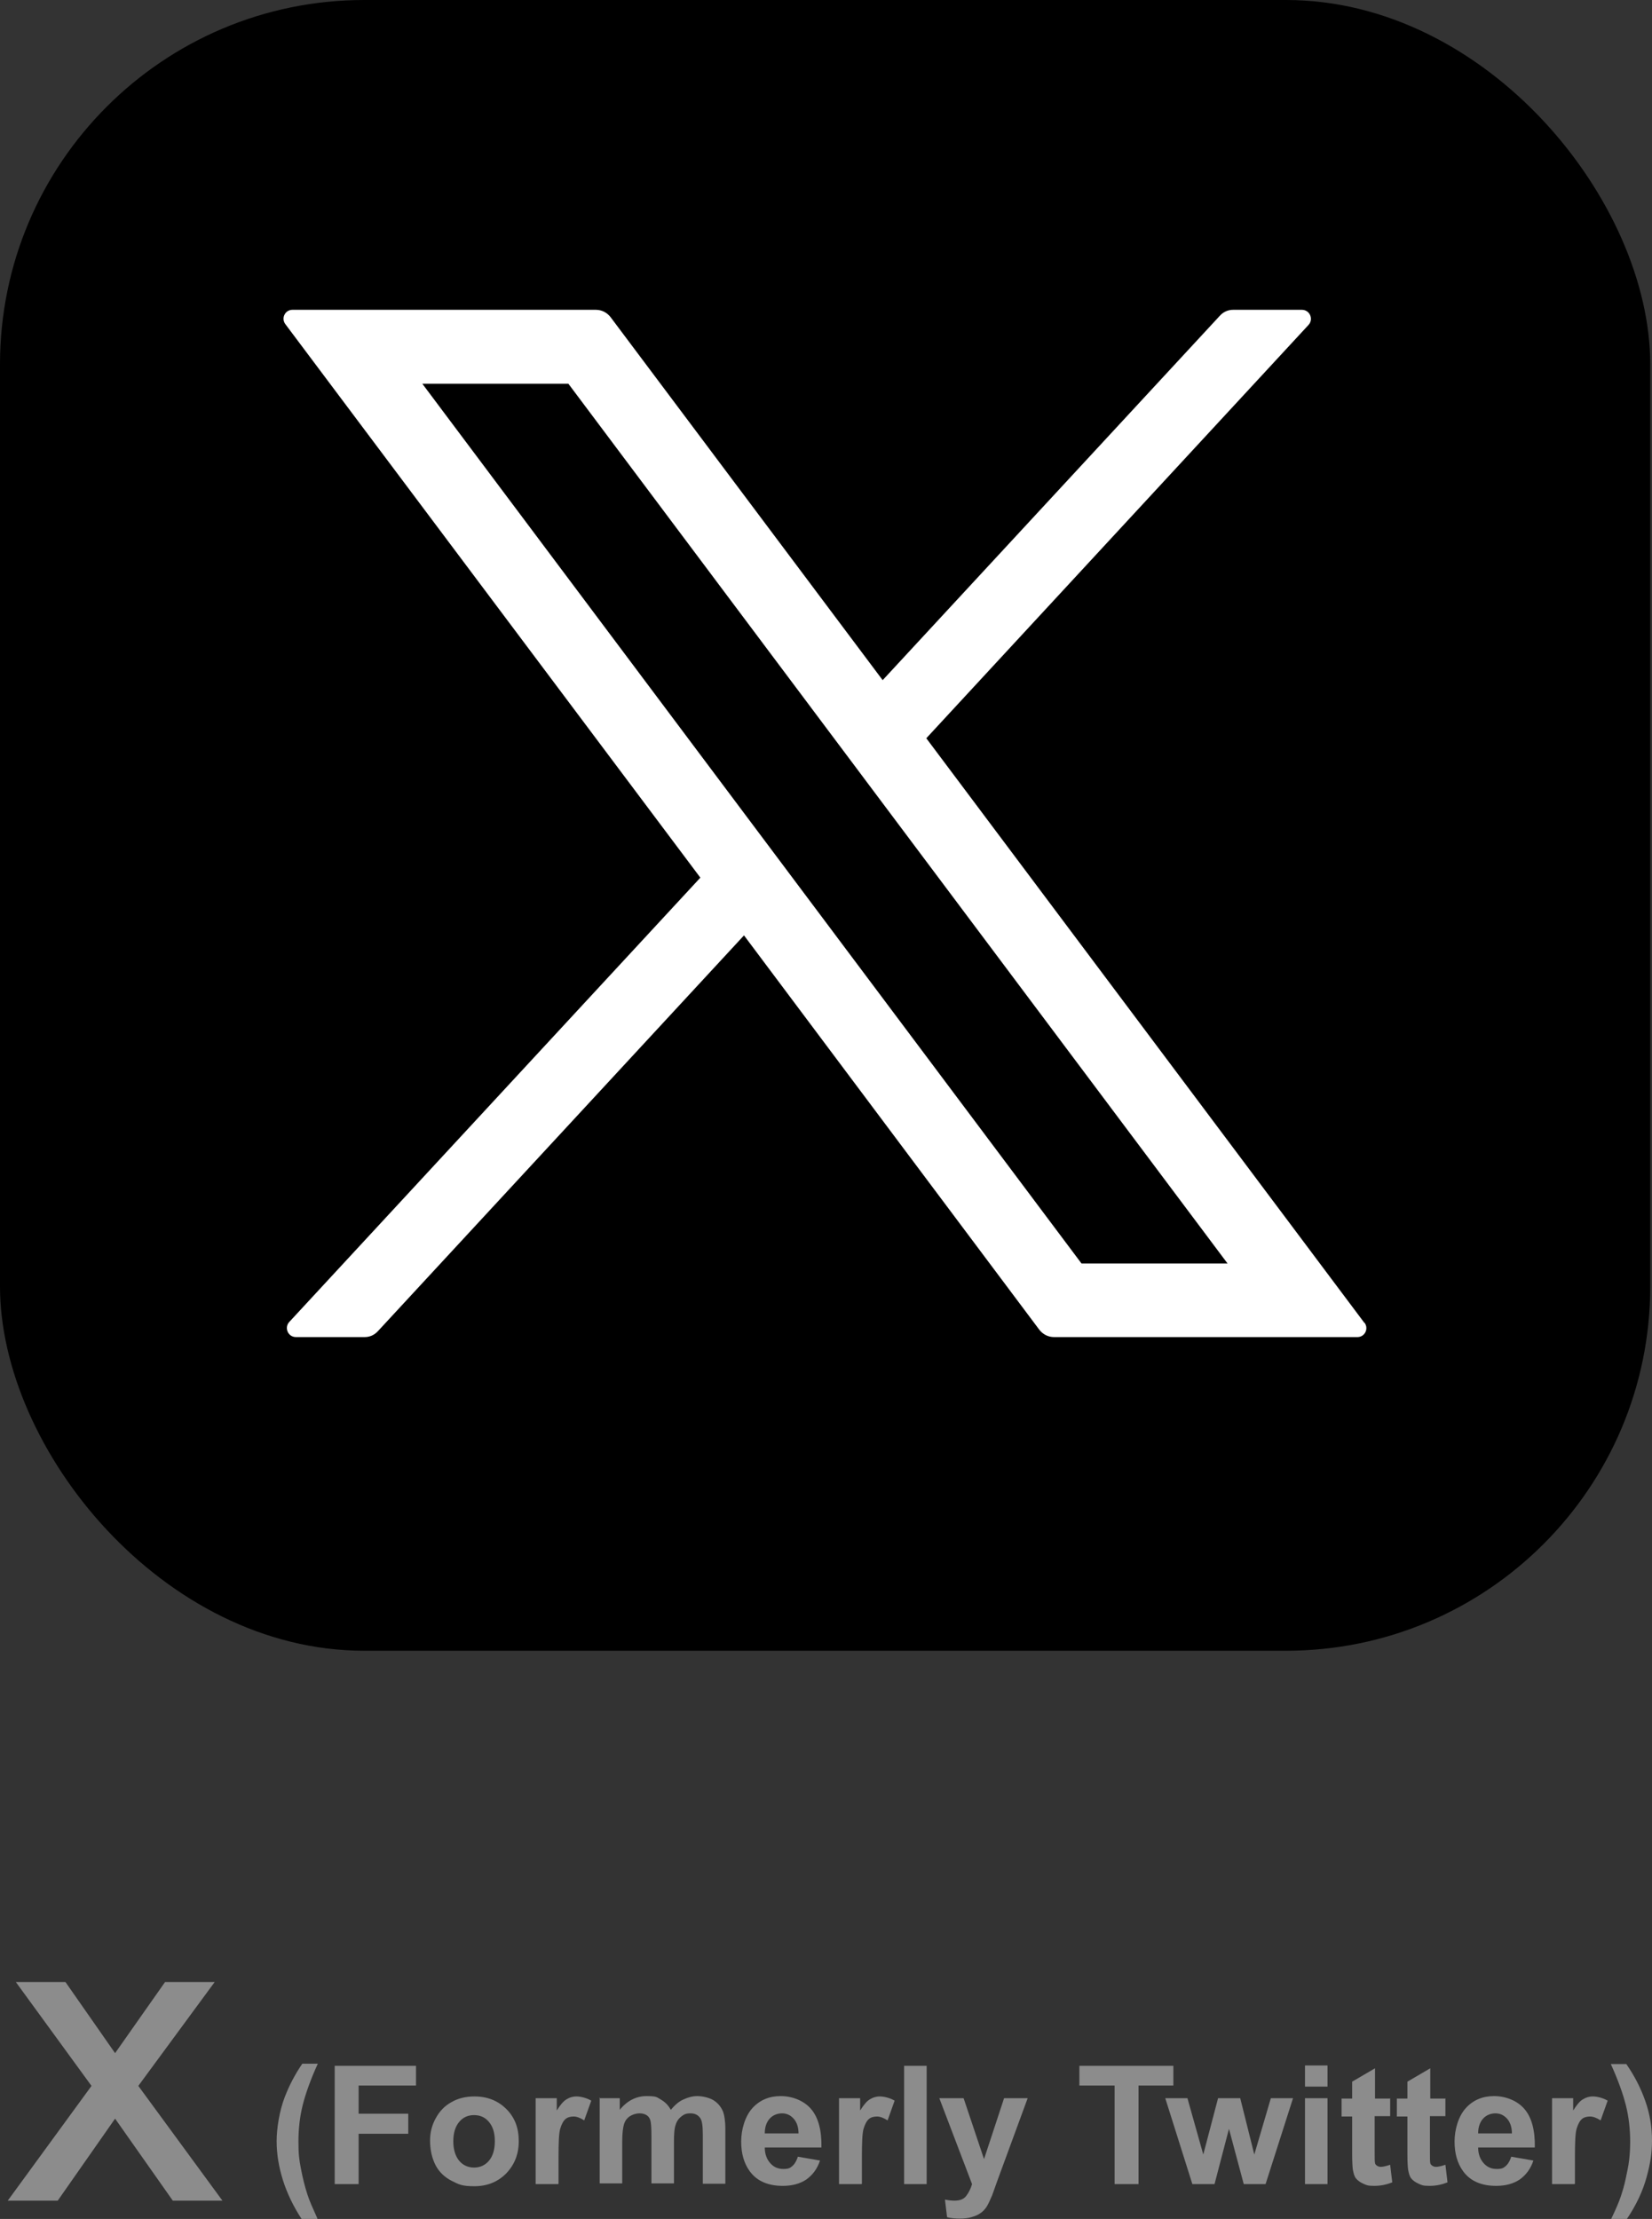 <?xml version="1.0" encoding="UTF-8"?><svg id="a" xmlns="http://www.w3.org/2000/svg" viewBox="0 0 469.4 630.3"><rect x="0" y="0" width="469.4" height="630.3" fill="#333333" stroke="none"/><rect width="468.9" height="468.9" rx="103.5" ry="103.5" style="stroke-width:0px;"/><path d="M387.7,375.8l-124.5-166.1,108.6-117.4c1.5-1.6.4-4.3-1.9-4.3h-19.5c-1.5,0-2.8.6-3.8,1.7l-95.8,103.5-77.3-103.1c-1-1.3-2.5-2.1-4.2-2.1h-86.2c-2.1,0-3.3,2.4-2,4.1l117.9,157.2-116.8,126.2c-1.5,1.6-.4,4.3,1.9,4.3h19.5c1.5,0,2.8-.6,3.8-1.7l104-112.4,83.9,112c1,1.3,2.5,2.1,4.2,2.1h86.2c2.1,0,3.3-2.4,2-4.1ZM161.5,109l187.3,249.9h-41.5L120,109h41.5Z" style="fill:#fff; stroke-width:0px;"/><polygon points="49.1 625.1 32.7 601.8 16.4 625.1 2.2 625.1 26 592.5 4.5 563 18.6 563 32.7 583.2 46.9 563 61 563 39.3 592.5 63.2 625.1 49.1 625.1" style="fill:#8c8c8c; stroke-width:0px;"/><path d="M90.1,630.3h-4.4c-2.3-3.5-4.1-7.2-5.3-11-1.2-3.8-1.8-7.5-1.8-11.1s.8-8.6,2.3-12.5c1.3-3.4,3-6.6,5-9.5h4.4c-2.1,4.6-3.5,8.6-4.3,11.8-.8,3.2-1.2,6.7-1.2,10.3s.2,5.1.7,7.7c.5,2.6,1.1,5.1,1.9,7.5.5,1.6,1.5,3.8,2.8,6.7Z" style="fill:#8c8c8c; stroke-width:0px;"/><polygon points="95.1 620.4 95.1 586.8 118.2 586.8 118.2 592.4 101.9 592.4 101.9 600.4 116 600.4 116 606.1 101.9 606.1 101.9 620.4 95.1 620.4" style="fill:#8c8c8c; stroke-width:0px;"/><path d="M122.2,607.9c0-2.1.5-4.2,1.6-6.2,1.1-2,2.5-3.5,4.5-4.6,1.9-1.1,4.1-1.6,6.5-1.6,3.7,0,6.7,1.2,9.1,3.6,2.4,2.4,3.5,5.4,3.5,9.1s-1.2,6.7-3.6,9.2c-2.4,2.4-5.4,3.6-9,3.6s-4.4-.5-6.4-1.5c-2-1-3.6-2.5-4.6-4.4s-1.6-4.3-1.6-7.1ZM128.8,608.2c0,2.4.6,4.3,1.7,5.6s2.6,1.9,4.2,1.9,3.1-.6,4.2-1.9c1.1-1.3,1.7-3.1,1.7-5.6s-.6-4.2-1.7-5.5c-1.1-1.3-2.5-1.9-4.2-1.9s-3.1.6-4.2,1.9-1.7,3.1-1.7,5.6Z" style="fill:#8c8c8c; stroke-width:0px;"/><path d="M158.6,620.4h-6.4v-24.4h6v3.5c1-1.6,1.9-2.7,2.8-3.2.8-.5,1.7-.8,2.8-.8s2.9.4,4.2,1.2l-2,5.6c-1.1-.7-2.1-1.1-3-1.1s-1.7.2-2.3.7c-.6.5-1.1,1.4-1.5,2.7-.4,1.3-.5,4-.5,8.2v7.5Z" style="fill:#8c8c8c; stroke-width:0px;"/><path d="M170.2,596h5.9v3.3c2.1-2.6,4.7-3.9,7.6-3.9s2.9.3,4.1,1,2.1,1.6,2.8,2.9c1.1-1.3,2.2-2.3,3.5-2.9s2.6-1,4-1,3.3.4,4.5,1.1c1.2.7,2.2,1.8,2.8,3.2.4,1,.7,2.7.7,5v15.6h-6.4v-13.9c0-2.4-.2-4-.7-4.7-.6-.9-1.5-1.4-2.8-1.4s-1.8.3-2.5.8c-.8.6-1.4,1.4-1.7,2.4-.4,1.1-.5,2.7-.5,5v11.7h-6.4v-13.3c0-2.4-.1-3.9-.3-4.6s-.6-1.2-1.1-1.5c-.5-.3-1.1-.5-2-.5s-1.9.3-2.7.8c-.8.5-1.4,1.3-1.7,2.3s-.5,2.7-.5,5v11.8h-6.4v-24.4Z" style="fill:#8c8c8c; stroke-width:0px;"/><path d="M226.6,612.6l6.4,1.1c-.8,2.4-2.1,4.1-3.9,5.4-1.8,1.2-4,1.8-6.7,1.8-4.2,0-7.4-1.4-9.4-4.2-1.6-2.2-2.4-5-2.4-8.4s1.1-7.2,3.2-9.5c2.1-2.3,4.8-3.4,8-3.4s6.5,1.2,8.6,3.6c2.1,2.4,3.1,6.1,3,11h-16.1c0,1.9.6,3.4,1.6,4.5,1,1.1,2.2,1.6,3.7,1.6s1.9-.3,2.5-.8,1.2-1.4,1.6-2.7ZM226.9,606.1c0-1.9-.5-3.3-1.4-4.3-.9-1-2-1.5-3.3-1.5s-2.6.5-3.5,1.5c-.9,1-1.4,2.4-1.4,4.2h9.6Z" style="fill:#8c8c8c; stroke-width:0px;"/><path d="M244.8,620.4h-6.4v-24.4h6v3.5c1-1.6,1.9-2.7,2.8-3.2.8-.5,1.7-.8,2.8-.8s2.9.4,4.2,1.2l-2,5.6c-1.1-.7-2.1-1.1-3-1.1s-1.7.2-2.3.7c-.6.5-1.1,1.4-1.5,2.7-.4,1.3-.5,4-.5,8.2v7.5Z" style="fill:#8c8c8c; stroke-width:0px;"/><rect x="256.9" y="586.8" width="6.4" height="33.6" style="fill:#8c8c8c; stroke-width:0px;"/><path d="M266.9,596h6.9l5.8,17.3,5.7-17.3h6.7l-8.6,23.4-1.5,4.2c-.6,1.4-1.1,2.5-1.6,3.3-.5.7-1.1,1.4-1.8,1.8-.7.5-1.5.8-2.5,1.1-1,.3-2.1.4-3.3.4s-2.5-.1-3.6-.4l-.6-5c1,.2,1.9.3,2.7.3,1.5,0,2.6-.4,3.3-1.3.7-.9,1.3-2,1.7-3.4l-9.3-24.4Z" style="fill:#8c8c8c; stroke-width:0px;"/><polygon points="316.7 620.4 316.7 592.4 306.7 592.4 306.7 586.8 333.4 586.8 333.4 592.4 323.5 592.4 323.5 620.4 316.7 620.4" style="fill:#8c8c8c; stroke-width:0px;"/><polygon points="338.8 620.4 331.1 596 337.4 596 341.9 612 346.1 596 352.4 596 356.4 612 361.1 596 367.4 596 359.6 620.4 353.4 620.4 349.2 604.7 345.1 620.4 338.8 620.4" style="fill:#8c8c8c; stroke-width:0px;"/><path d="M370.8,592.7v-6h6.4v6h-6.4ZM370.8,620.4v-24.4h6.4v24.4h-6.4Z" style="fill:#8c8c8c; stroke-width:0px;"/><path d="M395,596v5.1h-4.4v9.8c0,2,0,3.1.1,3.5,0,.3.3.6.6.8.3.2.7.3,1.1.3s1.5-.2,2.6-.6l.6,5c-1.5.6-3.2,1-5.1,1s-2.2-.2-3.1-.6c-.9-.4-1.6-.9-2.1-1.5s-.7-1.5-.9-2.5c-.1-.7-.2-2.3-.2-4.5v-10.6h-3v-5.1h3v-4.8l6.5-3.8v8.6h4.4Z" style="fill:#8c8c8c; stroke-width:0px;"/><path d="M410.7,596v5.1h-4.4v9.8c0,2,0,3.1.1,3.5,0,.3.3.6.6.8.3.2.7.3,1.1.3s1.5-.2,2.6-.6l.6,5c-1.5.6-3.2,1-5.1,1s-2.2-.2-3.1-.6c-.9-.4-1.6-.9-2.1-1.5s-.7-1.5-.9-2.5c-.1-.7-.2-2.3-.2-4.5v-10.6h-3v-5.1h3v-4.8l6.5-3.8v8.6h4.4Z" style="fill:#8c8c8c; stroke-width:0px;"/><path d="M429.3,612.6l6.4,1.1c-.8,2.4-2.1,4.1-3.9,5.4-1.8,1.2-4,1.8-6.7,1.8-4.2,0-7.4-1.4-9.4-4.2-1.6-2.2-2.4-5-2.4-8.4s1.1-7.2,3.2-9.5c2.1-2.3,4.8-3.4,8-3.4s6.5,1.2,8.6,3.6c2.1,2.4,3.1,6.1,3,11h-16.1c0,1.9.6,3.4,1.6,4.5,1,1.1,2.2,1.6,3.7,1.6s1.9-.3,2.5-.8,1.2-1.4,1.6-2.7ZM429.6,606.1c0-1.9-.5-3.3-1.4-4.3-.9-1-2-1.5-3.3-1.5s-2.6.5-3.5,1.5c-.9,1-1.4,2.4-1.4,4.2h9.6Z" style="fill:#8c8c8c; stroke-width:0px;"/><path d="M447.4,620.4h-6.4v-24.4h6v3.5c1-1.6,1.9-2.7,2.8-3.2.8-.5,1.7-.8,2.8-.8s2.9.4,4.2,1.2l-2,5.6c-1.1-.7-2.1-1.1-3-1.1s-1.7.2-2.3.7c-.6.5-1.1,1.4-1.5,2.7-.4,1.3-.5,4-.5,8.2v7.5Z" style="fill:#8c8c8c; stroke-width:0px;"/><path d="M457.8,630.3c1.3-2.7,2.2-4.8,2.7-6.3.5-1.5,1-3.1,1.4-5,.4-1.9.8-3.7,1-5.4.2-1.7.3-3.5.3-5.2,0-3.6-.4-7.1-1.2-10.3-.8-3.2-2.2-7.2-4.3-11.8h4.4c2.3,3.3,4.1,6.8,5.4,10.5,1.3,3.7,1.9,7.4,1.9,11.2s-.5,6.6-1.5,10.3c-1.1,4.1-3,8.1-5.7,12.1h-4.4Z" style="fill:#8c8c8c; stroke-width:0px;"/></svg>